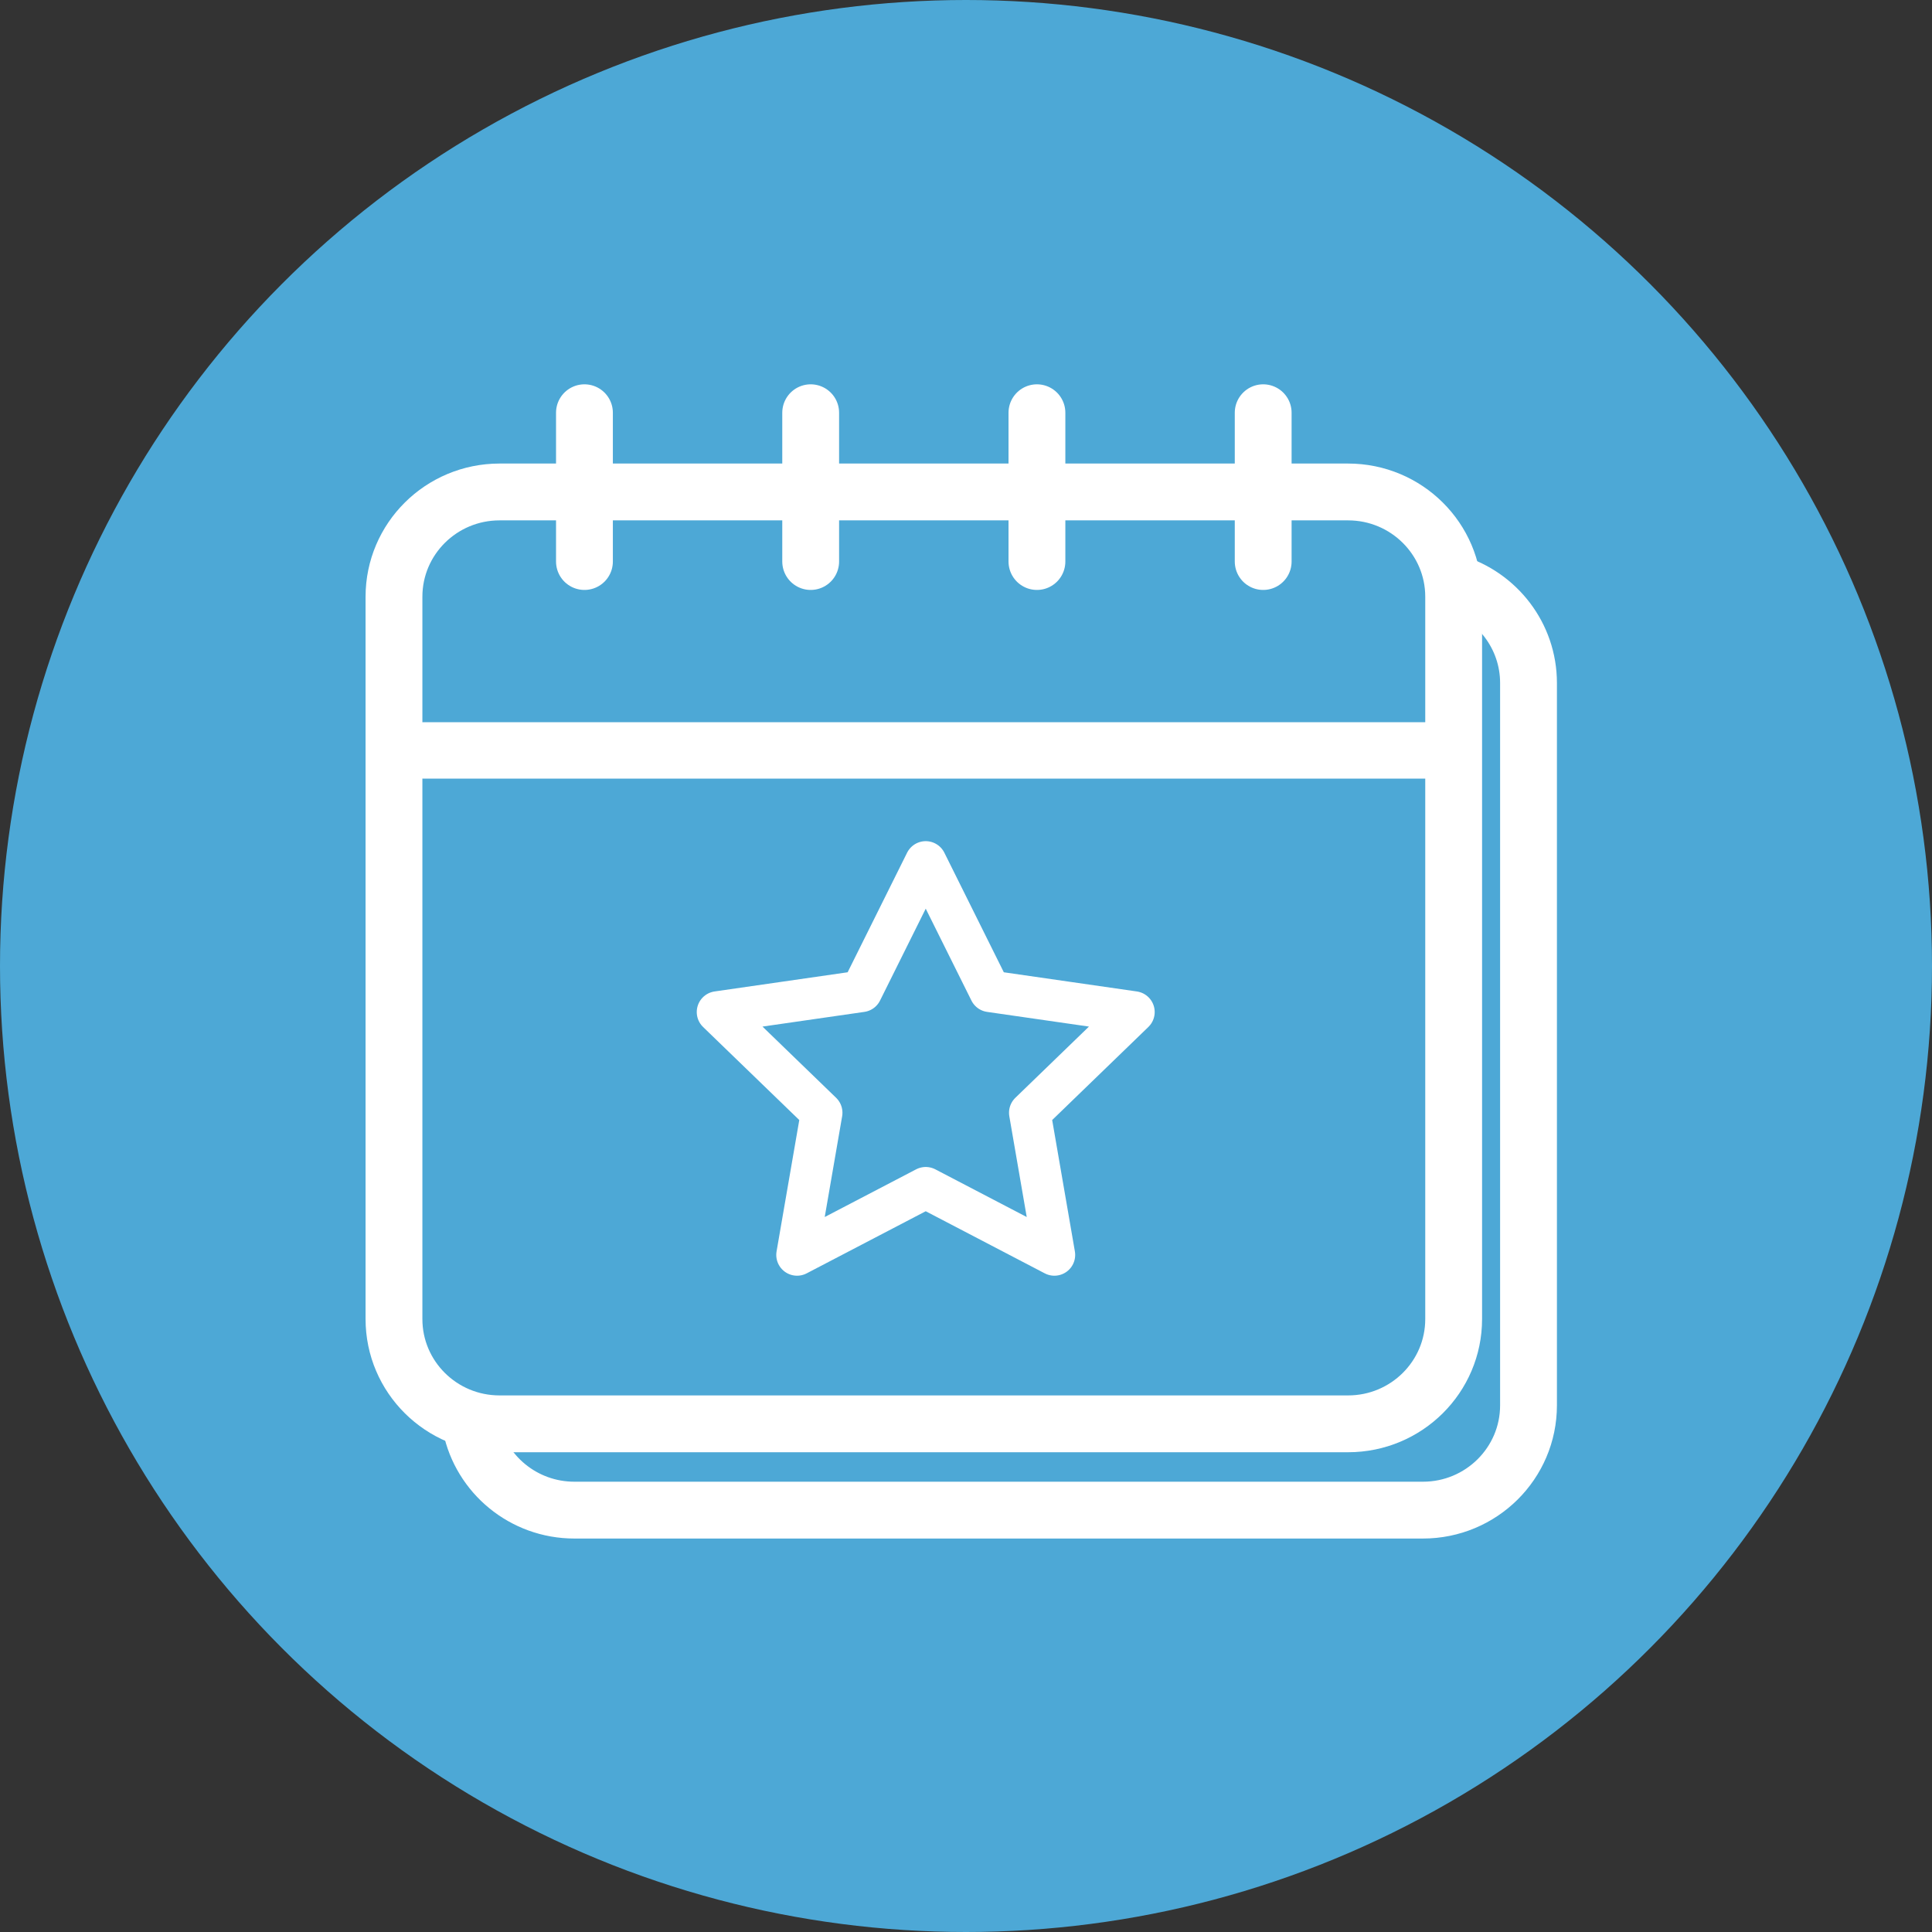 <svg width="102" height="102" viewBox="0 0 102 102" fill="none" xmlns="http://www.w3.org/2000/svg">
<rect x="0" y="0" width="102" height="102" fill="#333333" stroke="none"/>
<circle cx="51" cy="51" r="51" fill="#4DA8D6"/>
<path d="M76.751 30.768C79.036 31.459 80.698 33.567 80.698 36.06V74.195C80.698 77.25 78.202 79.727 75.124 79.727H30.326C27.632 79.727 25.385 77.831 24.865 75.31" stroke="white" stroke-width="3" stroke-linecap="round" stroke-linejoin="round"/>
<path d="M71.172 25.973H26.374C23.295 25.973 20.8 28.45 20.8 31.505V69.639C20.8 72.695 23.295 75.171 26.374 75.171H71.172C74.25 75.171 76.746 72.695 76.746 69.639V31.505C76.746 28.45 74.25 25.973 71.172 25.973Z" stroke="white" stroke-width="3" stroke-linecap="round" stroke-linejoin="round"/>
<path d="M22.364 39.618H75.698" stroke="white" stroke-width="2.977" stroke-linecap="round" stroke-linejoin="round"/>
<path d="M48.874 45.507L52.27 52.336L59.864 53.431L54.369 58.747L55.666 66.253L48.874 62.709L42.081 66.253L43.379 58.747L37.883 53.431L45.478 52.336L48.874 45.507Z" stroke="white" stroke-width="2.196" stroke-linecap="round" stroke-linejoin="round"/>
<path d="M30.856 29.646V21.79" stroke="white" stroke-width="3" stroke-linecap="round" stroke-linejoin="round"/>
<path d="M42.8 29.646V21.79" stroke="white" stroke-width="3" stroke-linecap="round" stroke-linejoin="round"/>
<path d="M54.745 29.646V21.79" stroke="white" stroke-width="3" stroke-linecap="round" stroke-linejoin="round"/>
<path d="M66.69 29.646V21.79" stroke="white" stroke-width="3" stroke-linecap="round" stroke-linejoin="round"/>
</svg>
